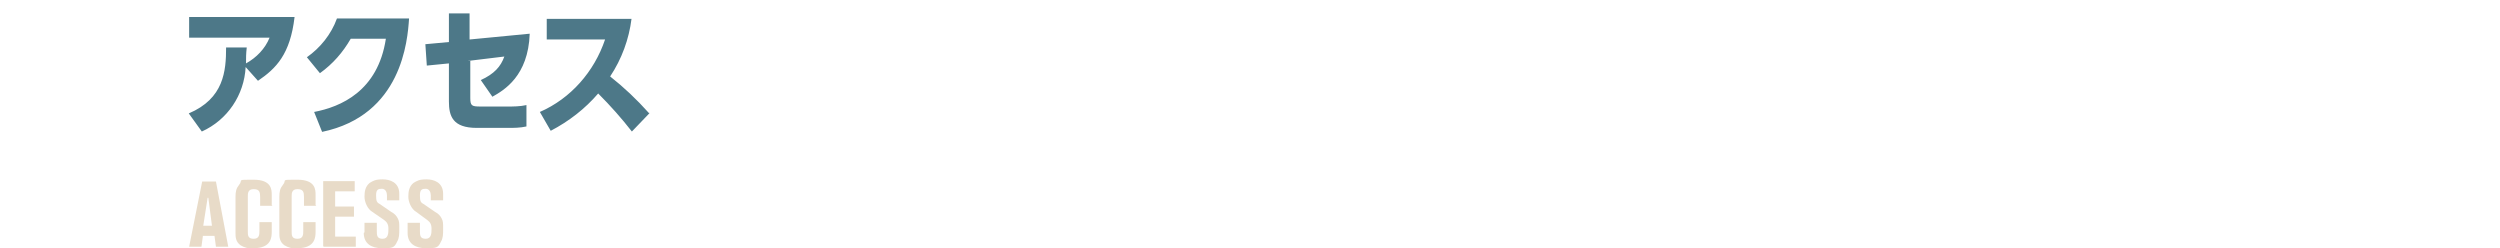 <?xml version="1.0" encoding="UTF-8"?>
<svg xmlns="http://www.w3.org/2000/svg" version="1.1" viewBox="0 0 690 68.5">
  <defs>
    <style>
      .cls-1 {
        fill: #4d7888;
        fill-rule: evenodd;
      }

      .cls-2 {
        fill: #e8dbc8;
      }
    </style>
  </defs>
  <!-- Generator: Adobe Illustrator 28.7.1, SVG Export Plug-In . SVG Version: 1.2.0 Build 142)  -->
  <g>
    <g id="_グループ_35" data-name="グループ_35">
      <g id="_レイヤー_1">
        <path id="ACCESS" class="cls-2" d="M52.2,68.1h3.4l.4-3h3.2l.4,3h3.4l-3.4-18h-3.8s-3.6,18-3.6,18ZM57.5,54.6l1,7.7h-2.4l1.2-7.7h.2ZM75,56.6v-2.8c0-1.4,0-4.2-5-4.2s-2.8,0-4,1.4c-.8,1-1,1.8-1,3.4v9.9c0,1,0,2.4,1.4,3.4,1,.6,2.2,1,3.6.8,5,0,5-3.2,5-4.6v-2.6h-3.4v2.4c0,1,0,2.2-1.6,2.2s-1.6-1-1.6-2v-9.7c0-.8,0-2,1.6-2s1.8.8,1.8,2.2v2.4h3.4l-.2-.2ZM87.1,56.6v-2.8c0-1.4,0-4.2-5-4.2s-2.8,0-4,1.4c-.8,1-1,1.8-1,3.4v9.9c0,1,0,2.4,1.4,3.4,1,.6,2.2,1,3.6.8,5,0,5-3.2,5-4.6v-2.6h-3.4v2.4c0,1,0,2.2-1.6,2.2s-1.6-1-1.6-2v-9.7c0-.8,0-2,1.6-2s1.8.8,1.8,2.2v2.4h3.4l-.2-.2ZM89.3,68.1h8.9v-2.8h-5.7v-5.5h5.2v-2.8h-5.2v-4.2h5.4v-2.8h-8.7v18h.2ZM100.4,64.3c0,3,2.2,4.2,5,4.2s3.4,0,4.2-1.8c.6-1,.6-2,.6-3.6s0-2-.4-2.8-1-1.4-1.8-1.8l-3.2-2.2c-.8-.4-1-.8-1-2.4s.6-1.8,1.6-1.8,1.4,1,1.4,1.8v1.4h3.4v-1.8c0-3.2-2.6-4-4.6-4s-2.6.4-3.6,1c-1.2,1-1.4,2.4-1.4,3.8s.8,3.4,2.2,4.2l3.2,2.2c.8.6,1.2,1.2,1.2,2.4s0,2.8-1.6,2.8-1.6-1-1.6-2.2v-2.2h-3.4v2.6h0l-.2.2ZM112.5,64.3c0,3,2.2,4.2,5,4.2s3.4,0,4.2-1.8c.6-1,.6-2,.6-3.6s0-2-.4-2.8-1-1.4-1.8-1.8l-3.2-2.2c-.8-.4-1-.8-1-2.4s.6-1.8,1.6-1.8,1.4,1,1.4,1.8v1.4h3.4v-1.8c0-3.2-2.6-4-4.6-4s-2.6.4-3.6,1c-1.2,1-1.4,2.4-1.4,3.8s.8,3.4,2.2,4.2l3,2.2c.8.6,1.2,1.2,1.2,2.4s0,2.8-1.6,2.8-1.6-1-1.6-2.2v-2.2h-3.4v2.6h0v.2Z"/>
        <path id="_アクセス" class="cls-1" d="M71.2,22.3c5-3.4,8.9-7.3,10.1-17.6h-29.1v5.7h22.2c-1.2,3-3.6,5.5-6.5,7.1,0-1.6,0-2.6.2-4.4h-5.7c0,6.5-.6,14.1-10.3,18.2l3.6,5c7.1-3.2,11.7-10.1,12.1-17.8l3.4,3.8h.2ZM93,5.1c-1.6,4.4-4.6,8.1-8.3,10.7l3.6,4.4c3.6-2.6,6.3-5.7,8.5-9.5h9.7c-2.2,14.5-12.5,18.8-19.8,20.2l2.2,5.5c22-4.6,23.6-25.2,24-31.3h-19.8ZM129.3,16.8l9.9-1.2c-1,2.8-2.8,4.8-6.5,6.5l3.2,4.6c3.2-1.8,9.9-5.7,10.3-17.4l-16.6,1.6V3.7h-5.7v7.9l-6.5.6.4,5.9,6.1-.6v10.5c0,4,1,7.3,7.7,7.3h8.5c1.8,0,3.4,0,5.2-.4v-5.9c-1.8.4-3.6.4-5.2.4h-7.5c-2.4,0-2.8-.2-2.8-2.4v-10.3h-.4ZM179.1,31.2c-3.4-3.8-6.9-7.1-10.7-10.1,3.2-4.8,5.2-10.3,5.9-15.9h-23.4v5.7h16.1c-3,8.9-9.5,16.3-18,20l3,5.2c5-2.6,9.5-6.1,13.1-10.3,3.4,3.4,6.5,6.9,9.3,10.5l4.8-5v-.2Z"/>
      </g>
    </g>
  </g>
</svg>